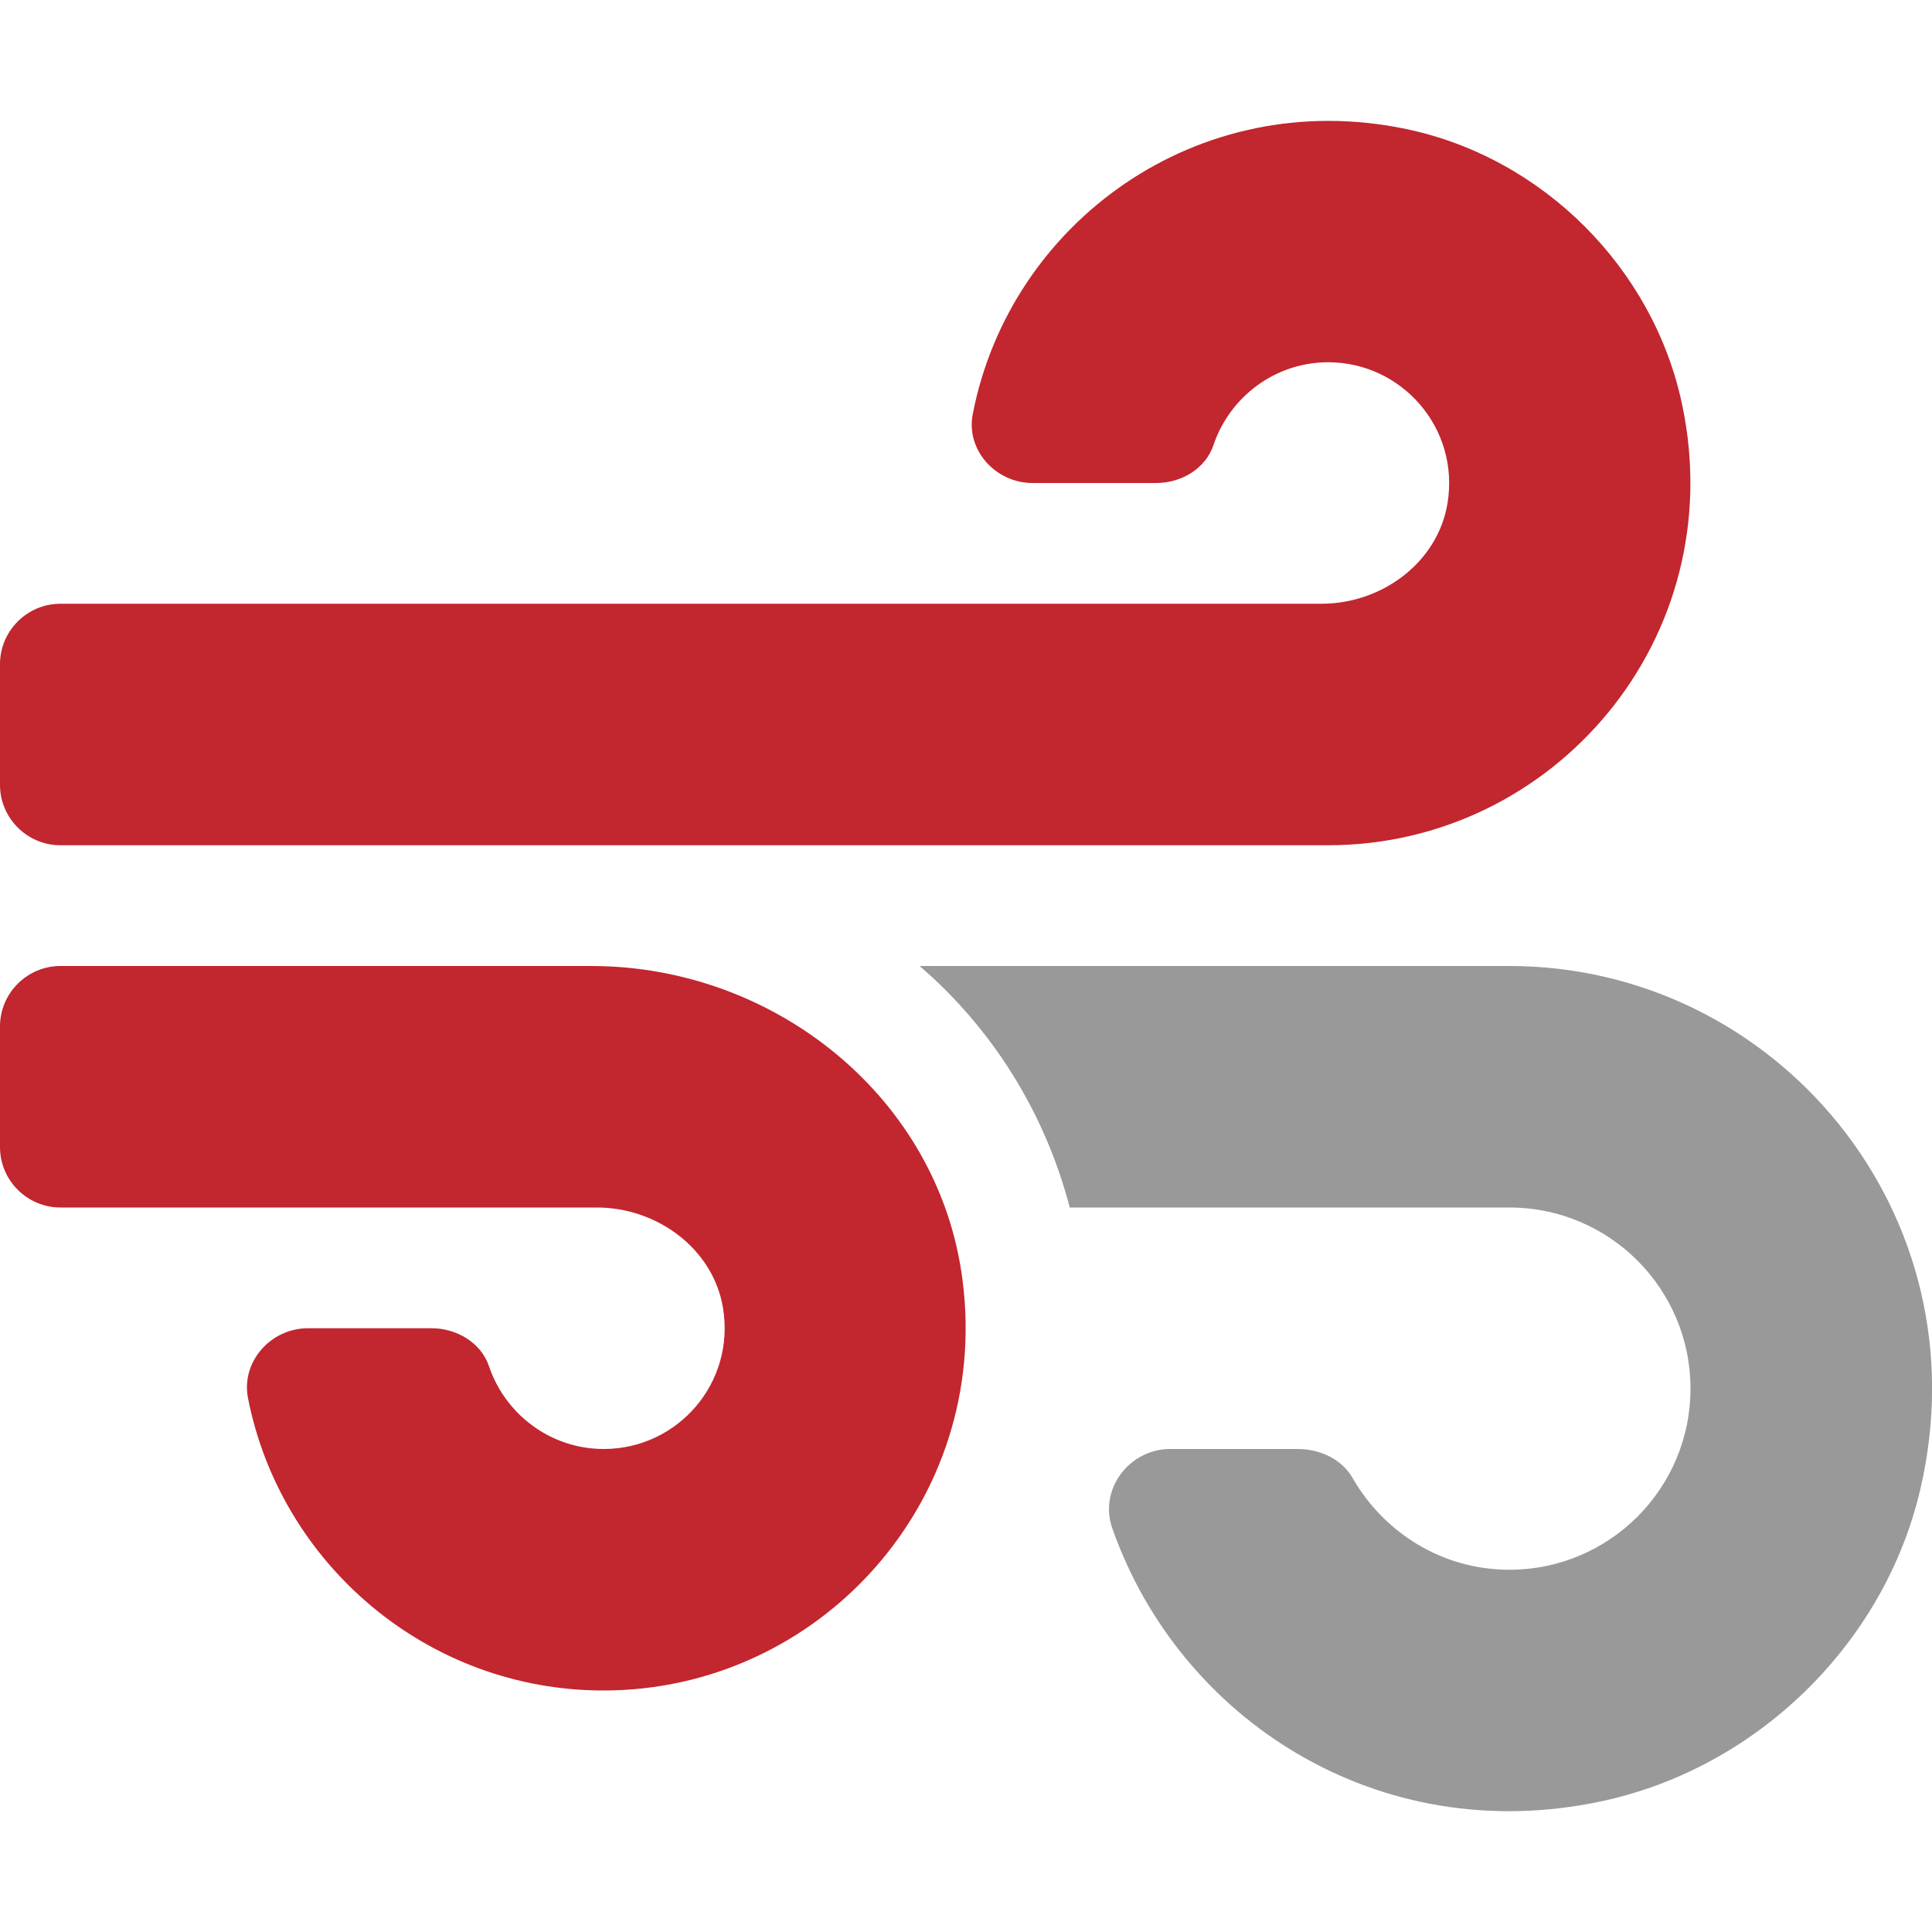 <?xml version="1.0" encoding="utf-8"?>
<!-- Generator: Adobe Illustrator 23.0.3, SVG Export Plug-In . SVG Version: 6.00 Build 0)  -->
<svg version="1.1" id="Ebene_1" focusable="false" xmlns="http://www.w3.org/2000/svg" xmlns:xlink="http://www.w3.org/1999/xlink"
	 x="0px" y="0px" viewBox="0 0 512 512" style="enable-background:new 0 0 512 512;" xml:space="preserve">
<style type="text/css">
	.st0{fill:#C2262E;}
	.st1{fill:#999999;}
</style>
<path class="st0" d="M156.7,256H16c-8.8,0-16,7.2-16,16v32c0,8.8,7.2,16,16,16h142.2c15.9,0,30.8,10.9,33.4,26.6
	c3.3,20-12.1,37.4-31.6,37.4c-14.1,0-26.1-9.2-30.4-21.9c-2.1-6.3-8.6-10.1-15.2-10.1H81.6c-9.8,0-17.7,8.8-15.9,18.4
	c8.6,44.1,47.6,77.6,94.2,77.6c57.1,0,102.7-50.1,95.2-108.6C249,291,205.4,256,156.7,256z"/>
<path class="st0" d="M16,224h336c59.7,0,106.8-54.8,93.8-116.7c-7.6-36.2-36.9-65.5-73.1-73.1c-55.4-11.6-105.1,24.9-114.9,75.5
	c-1.9,9.6,6.1,18.3,15.8,18.3h32.8c6.7,0,13.1-3.8,15.2-10.1C325.9,105.2,337.9,96,352,96c19.4,0,34.9,17.4,31.6,37.4
	c-2.6,15.7-17.4,26.6-33.4,26.6H16c-8.8,0-16,7.2-16,16v32C0,216.8,7.2,224,16,224z"/>
<path class="st1" d="M400,256H243.7c19.3,16.6,33.2,38.8,39.8,64H400c26.5,0,48,21.5,48,48s-21.5,48-48,48
	c-17.9,0-33.3-9.9-41.6-24.4c-2.9-5-8.7-7.6-14.5-7.6h-33.8c-10.9,0-19,10.8-15.3,21.1c17.8,50.6,70.5,84.8,129.4,72.3
	c41.2-8.7,75.1-41.6,84.7-82.7C526,321.5,470.5,256,400,256z"/>
</svg>
